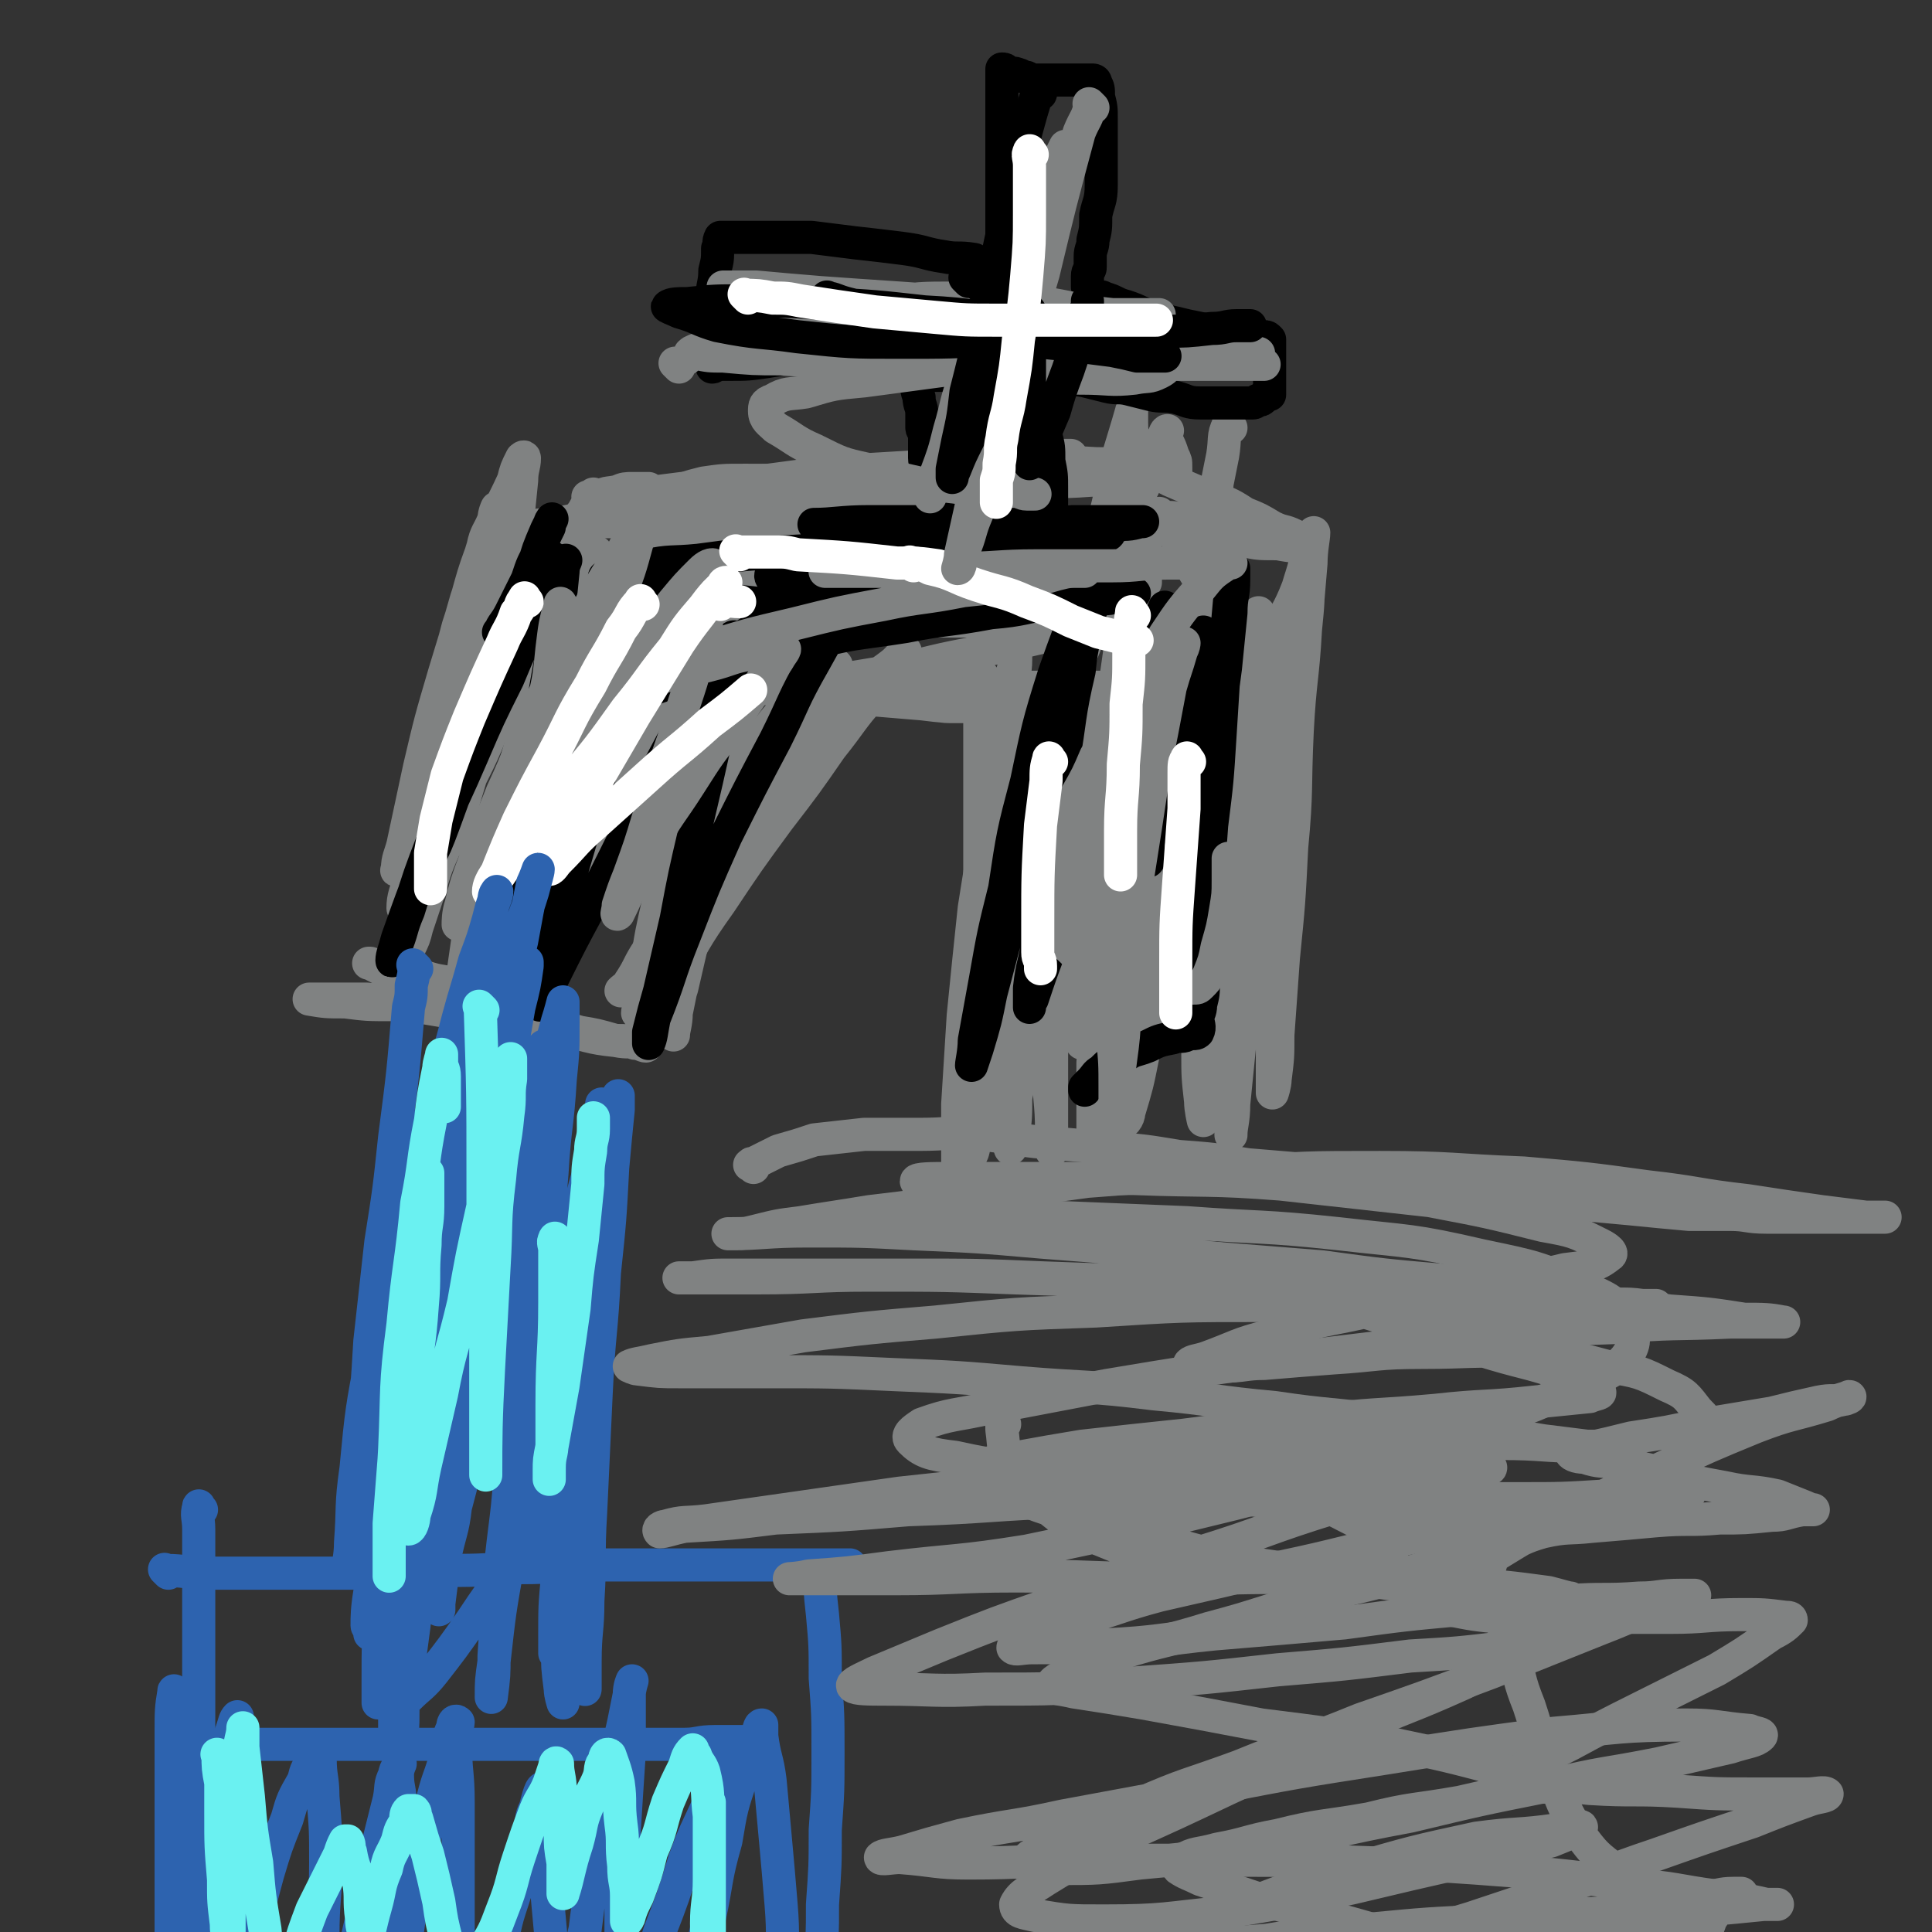 <svg viewBox='0 0 700 700' version='1.1' xmlns='http://www.w3.org/2000/svg' xmlns:xlink='http://www.w3.org/1999/xlink'><rect x="0" y="0" width="700" height="700" fill="#333333" stroke="none"/><g fill='none' stroke='#808282' stroke-width='12' stroke-linecap='round' stroke-linejoin='round'><path d='M403,173c-1,-1 -1,-1 -1,-1 -1,-1 0,0 0,0 -9,0 -10,0 -19,0 -14,0 -14,0 -27,2 -18,1 -18,2 -35,3 -18,2 -18,3 -36,5 -18,2 -18,2 -36,4 -13,1 -13,1 -27,3 -10,0 -10,0 -20,1 -6,0 -6,0 -11,1 -2,0 -6,2 -4,2 12,-2 15,-4 30,-6 18,-2 18,-2 36,-4 21,-1 21,-1 42,-2 20,-1 20,0 41,-2 16,-1 16,-2 33,-4 13,-1 13,0 26,-1 8,0 8,-1 16,-2 4,0 4,0 8,-1 1,0 2,0 2,0 -1,0 -3,0 -5,-1 -9,-1 -9,-2 -19,-2 -15,-1 -15,0 -30,0 -17,0 -17,0 -33,1 -17,1 -17,1 -33,2 -15,2 -15,2 -30,4 -12,1 -12,1 -24,2 -8,1 -8,1 -15,2 -6,0 -6,0 -11,0 -2,0 -2,1 -5,1 -1,0 -2,0 -3,0 0,0 1,0 2,0 3,0 3,0 6,-1 3,0 3,0 6,-1 2,0 2,-1 4,-1 1,0 1,0 2,0 1,0 2,0 2,0 0,0 -1,0 -1,0 -3,0 -3,0 -5,0 -2,0 -3,0 -5,1 -4,1 -5,0 -8,3 -6,5 -6,6 -10,12 -6,9 -5,10 -10,20 -5,10 -4,10 -8,21 -3,9 -3,9 -6,18 -2,6 -2,7 -5,13 -1,4 -1,4 -3,7 0,2 -1,3 -1,3 0,-1 1,-3 1,-5 1,-10 1,-10 3,-20 2,-15 3,-15 6,-30 2,-14 2,-14 4,-27 1,-9 1,-9 2,-19 0,-4 1,-5 1,-8 0,-1 -1,0 -1,0 -2,4 -2,4 -3,8 -5,11 -6,11 -10,22 -6,15 -5,16 -10,31 -4,15 -4,15 -8,31 -4,14 -3,14 -6,28 -3,9 -3,9 -5,19 -1,4 0,5 -2,9 0,1 -2,2 -1,1 0,-4 1,-5 2,-9 3,-14 3,-14 6,-28 4,-17 4,-17 9,-34 4,-13 4,-13 8,-27 3,-9 3,-9 6,-19 1,-5 2,-5 4,-10 0,-2 1,-4 1,-4 0,0 0,2 0,5 0,8 0,8 -1,16 -2,14 -2,14 -4,28 -3,14 -2,14 -5,28 -1,12 -2,12 -4,23 -1,7 -1,7 -2,15 0,3 -1,5 -1,6 0,0 1,-3 2,-5 3,-10 3,-10 6,-20 6,-15 6,-15 12,-30 6,-15 6,-15 13,-30 5,-11 4,-11 9,-22 3,-7 3,-7 7,-14 1,-2 2,-4 3,-5 0,0 -1,2 -2,3 -3,8 -3,8 -6,16 -6,14 -7,14 -13,28 -7,17 -6,17 -14,34 -6,16 -7,16 -14,31 -5,12 -5,12 -11,24 -3,7 -3,7 -6,13 -1,1 -3,2 -3,1 0,-4 1,-6 3,-12 3,-14 3,-14 7,-27 5,-16 6,-15 12,-30 5,-13 5,-13 10,-25 3,-8 3,-8 7,-16 2,-4 2,-4 5,-8 1,-3 2,-7 2,-5 -2,5 -3,9 -5,19 -4,13 -4,13 -8,26 -4,14 -5,14 -9,28 -4,13 -4,13 -8,26 -4,9 -4,9 -7,19 -2,6 -2,6 -4,12 -1,4 -1,4 -3,8 -1,3 -1,3 -2,5 0,0 -1,0 -1,1 0,1 0,1 0,2 0,0 0,0 0,1 0,0 0,0 0,0 0,1 0,1 0,1 0,0 0,0 0,0 1,0 1,0 3,1 3,1 3,1 6,2 5,1 5,0 9,1 3,0 3,1 6,2 3,0 3,0 5,0 1,0 2,0 3,0 0,0 0,1 0,2 0,0 0,0 0,0 -6,-3 -5,-3 -11,-5 -6,-2 -6,-1 -12,-3 -5,-1 -5,-2 -10,-3 -4,-1 -4,0 -7,-1 -2,0 -2,-1 -3,-1 0,0 -1,0 0,0 6,3 7,4 15,6 10,4 10,4 20,7 10,4 10,4 21,7 10,2 10,2 20,5 6,1 6,1 13,3 4,0 4,0 7,1 2,0 3,1 4,1 0,0 -1,-1 -2,-1 -4,-1 -4,0 -9,-1 -10,-1 -10,-2 -20,-4 -13,-2 -13,-2 -26,-4 -12,-2 -12,-2 -24,-4 -10,-1 -10,-2 -20,-3 -6,0 -7,0 -13,0 -4,0 -4,0 -7,0 -1,0 -1,0 -1,0 0,0 0,0 0,0 6,1 6,1 13,1 8,1 8,1 17,1 8,0 8,0 17,0 8,0 8,0 16,0 5,0 5,0 10,0 3,0 3,0 6,0 1,0 1,0 3,0 0,0 0,0 0,0 -1,1 -1,1 -2,1 -1,0 -2,1 -1,0 1,-5 2,-6 4,-11 6,-12 5,-13 11,-25 7,-14 8,-14 16,-29 6,-13 6,-13 13,-26 5,-9 5,-9 10,-18 4,-5 4,-5 7,-10 2,-2 3,-5 4,-5 0,0 -1,3 -1,5 -1,8 -1,8 -3,16 -2,13 -2,13 -4,26 -3,15 -3,15 -6,30 -3,13 -3,13 -6,25 -2,8 -2,8 -4,17 0,3 -1,6 -1,7 0,0 1,-2 1,-3 1,-7 1,-7 2,-13 2,-13 2,-13 5,-26 2,-13 3,-13 5,-26 3,-10 3,-10 5,-20 1,-5 1,-5 2,-11 0,-3 0,-3 1,-7 0,-1 1,-3 1,-3 0,1 -1,3 -1,5 -1,7 -1,7 -3,15 -2,10 -2,10 -4,20 -1,9 -1,9 -3,19 -1,6 -1,6 -2,12 0,3 -1,3 -1,7 0,1 0,4 0,3 4,-13 4,-16 8,-32 4,-14 4,-14 8,-28 4,-11 4,-11 7,-21 3,-7 3,-7 6,-14 1,-2 1,-4 2,-4 0,0 -1,2 -1,4 -1,9 -1,9 -3,18 -2,14 -3,14 -5,28 -4,16 -3,16 -6,32 -3,13 -3,13 -6,26 -2,9 -2,9 -4,19 0,4 -1,6 -1,8 0,0 0,-2 0,-4 1,-7 1,-7 3,-13 3,-13 3,-13 6,-26 4,-13 4,-13 7,-26 3,-10 4,-10 6,-19 2,-7 2,-7 4,-13 1,-3 1,-3 2,-6 0,0 0,0 1,-1 0,0 0,0 0,0 '/><path d='M287,249c-1,-1 -2,-2 -1,-1 3,1 4,2 9,3 6,1 7,1 13,2 7,1 7,0 15,1 6,0 6,0 12,1 5,0 5,1 9,1 3,0 3,0 6,0 1,0 2,0 3,0 0,0 -1,0 -1,0 -9,0 -10,0 -18,-1 -12,-1 -12,-1 -24,-2 -11,-1 -11,-1 -22,-3 -9,-1 -9,-1 -18,-2 -4,0 -4,-1 -8,-1 -2,0 -3,1 -3,1 1,0 3,0 5,0 10,0 10,0 20,0 15,0 15,1 29,1 16,0 16,0 32,0 12,0 12,0 25,0 9,0 9,0 19,0 6,0 6,0 12,0 4,0 4,0 7,0 3,0 3,0 5,0 0,0 0,0 1,0 '/><path d='M294,241c-1,-1 -1,-2 -1,-1 -7,11 -7,12 -12,25 -5,9 -5,9 -9,17 -10,22 -10,22 -19,44 -8,18 -7,18 -15,36 -3,7 -5,10 -6,13 0,1 1,-3 3,-5 4,-7 4,-7 8,-14 9,-15 8,-15 18,-29 10,-15 10,-15 21,-30 10,-13 10,-13 19,-26 8,-10 7,-10 15,-19 4,-6 5,-6 9,-11 2,-2 3,-5 3,-5 0,0 -2,2 -4,4 -5,4 -6,4 -12,9 -10,10 -10,10 -19,21 -12,14 -11,14 -22,28 -10,12 -11,12 -21,25 -7,10 -8,10 -15,21 -4,6 -3,6 -7,12 -1,2 -3,3 -3,3 1,-1 3,-2 4,-4 7,-9 7,-9 13,-18 9,-14 9,-14 18,-28 9,-13 10,-13 18,-27 7,-11 7,-11 14,-21 4,-7 5,-7 8,-14 2,-3 3,-5 3,-6 0,0 -1,2 -3,3 -5,5 -6,4 -12,9 -9,9 -8,10 -18,20 -9,11 -10,11 -20,22 -8,10 -7,11 -16,21 -5,5 -5,6 -10,10 -2,1 -4,2 -4,1 0,-2 1,-4 2,-8 2,-11 2,-11 5,-21 5,-14 6,-14 11,-27 5,-12 5,-12 10,-23 4,-9 4,-9 7,-18 2,-4 3,-5 4,-8 0,0 -1,1 -2,2 -3,4 -3,4 -6,9 -7,11 -7,11 -14,22 -8,14 -8,14 -16,29 -6,12 -6,12 -13,24 -4,8 -4,8 -8,15 -2,2 -4,5 -4,4 0,-1 1,-4 2,-8 3,-12 3,-12 6,-25 5,-16 6,-16 11,-32 5,-14 5,-14 10,-28 4,-10 4,-10 7,-20 3,-7 3,-7 5,-13 0,-2 1,-4 1,-4 0,0 -1,2 -3,4 -5,8 -5,8 -10,16 -8,15 -8,15 -16,30 -8,16 -7,17 -15,33 -6,15 -7,15 -13,30 -4,10 -4,10 -8,21 -2,4 -3,8 -3,9 0,0 1,-3 2,-6 2,-9 2,-9 5,-18 5,-17 5,-17 10,-33 6,-17 6,-17 12,-34 5,-13 5,-12 9,-25 3,-8 3,-9 6,-17 1,-3 1,-5 2,-7 0,0 0,1 -1,3 -2,5 -3,5 -5,11 -6,13 -6,13 -11,27 -7,17 -7,17 -12,35 -6,18 -6,18 -10,35 -4,13 -4,13 -7,26 -1,7 -1,7 -2,14 0,1 1,3 1,2 2,-4 2,-5 5,-11 5,-14 6,-14 11,-28 7,-18 6,-18 13,-36 5,-14 6,-14 11,-29 4,-10 3,-10 7,-20 1,-4 2,-6 3,-9 0,0 -1,2 -1,3 -1,5 -1,5 -3,11 -3,12 -3,12 -6,25 -3,14 -3,14 -6,29 -2,13 -2,13 -5,25 -1,8 -2,8 -4,16 -1,4 -1,6 -1,8 0,1 0,-2 1,-3 2,-4 2,-4 5,-8 5,-10 5,-10 11,-20 7,-12 7,-11 15,-22 6,-10 6,-9 13,-19 5,-7 5,-7 10,-14 3,-4 3,-4 6,-8 1,-1 3,-4 2,-3 -6,4 -9,7 -16,14 -8,8 -8,8 -15,17 -7,9 -6,10 -13,19 -5,8 -6,8 -10,16 -3,5 -3,5 -6,10 0,2 -2,3 -2,3 0,0 2,-2 3,-4 3,-6 3,-5 6,-12 5,-10 5,-10 9,-20 5,-13 6,-13 10,-26 5,-13 4,-13 8,-26 4,-11 4,-11 7,-22 2,-7 2,-7 4,-15 1,-4 1,-4 2,-8 1,-3 0,-4 2,-7 1,-1 1,-1 3,-2 3,-1 3,-1 7,-2 7,-1 7,-1 15,-1 11,0 11,0 22,1 13,1 13,2 26,4 13,2 13,2 25,4 11,1 11,1 22,3 7,1 7,1 14,2 5,1 5,1 9,2 2,0 2,0 4,0 0,0 0,0 0,0 -8,1 -8,2 -17,3 -12,1 -12,0 -25,0 -16,0 -16,0 -32,0 -14,0 -14,0 -29,0 -12,0 -12,0 -23,0 -7,0 -7,0 -14,0 -3,0 -4,0 -6,0 0,0 1,0 2,0 4,0 4,0 9,0 12,0 12,0 25,0 15,0 15,0 31,0 14,0 14,-1 29,-2 10,0 10,-1 20,-1 7,0 7,0 14,0 2,0 4,0 5,0 0,0 -2,0 -3,1 -5,3 -4,4 -10,6 -11,6 -12,6 -24,11 -15,6 -15,6 -31,11 -15,5 -15,5 -31,10 -12,5 -12,5 -25,9 -8,3 -9,2 -17,6 -4,1 -5,2 -7,4 0,1 2,1 3,1 7,1 7,1 14,1 16,0 16,1 31,-1 19,-2 19,-2 37,-5 17,-3 17,-4 33,-7 13,-3 13,-3 26,-6 8,-1 8,-1 15,-4 3,-1 5,-1 6,-2 0,0 -2,0 -4,0 -6,0 -6,-1 -13,-1 -15,0 -15,1 -29,1 -19,0 -19,0 -37,0 -18,0 -18,1 -37,1 -16,0 -16,0 -32,0 -11,0 -11,0 -22,0 -7,0 -7,0 -13,0 -2,0 -4,0 -4,0 1,0 3,-1 6,-1 11,-1 11,-1 22,-1 17,0 17,0 33,0 17,0 17,0 33,0 14,0 14,0 27,0 9,0 9,0 18,0 5,0 5,0 10,0 1,0 2,-1 2,-1 -2,-1 -3,0 -6,-1 -12,-2 -11,-3 -23,-6 -16,-3 -16,-3 -31,-6 -15,-2 -15,-3 -31,-5 -11,-1 -11,-1 -22,-2 -7,0 -7,-1 -14,-1 -2,0 -4,1 -4,1 0,0 3,0 5,-1 11,-2 11,-2 21,-4 17,-3 17,-3 33,-6 19,-4 19,-4 37,-8 15,-4 15,-4 30,-8 11,-3 11,-3 21,-6 6,-2 6,-3 11,-5 2,0 3,0 3,0 -1,0 -3,0 -6,0 -11,1 -11,1 -22,3 -16,3 -16,3 -31,7 -17,5 -17,5 -33,10 -16,5 -16,4 -31,9 -12,4 -12,4 -24,9 -8,2 -8,2 -15,6 -3,1 -5,1 -6,3 0,1 2,1 3,1 7,1 7,2 15,2 15,0 15,-2 30,-4 17,-2 17,-2 34,-5 17,-3 17,-3 33,-6 12,-3 12,-3 24,-5 9,-2 9,-3 18,-5 4,0 4,0 8,-1 1,0 2,0 2,0 -8,0 -10,0 -20,0 -9,0 -9,0 -19,0 -8,0 -8,0 -16,0 -5,0 -5,-1 -10,0 -2,0 -5,1 -4,2 6,3 9,3 19,6 10,3 10,3 21,5 11,2 11,1 21,3 9,1 9,1 17,2 5,0 5,0 9,1 3,0 3,0 7,1 1,0 1,0 3,0 0,0 0,0 0,0 0,1 0,2 0,2 0,-5 0,-6 0,-12 -1,-9 -1,-9 -2,-17 -1,-9 -1,-9 -2,-18 0,-5 -1,-5 -1,-11 0,-2 0,-5 0,-4 -2,7 -3,10 -6,20 -2,12 -2,12 -5,23 -2,12 -2,12 -5,24 -1,9 -1,9 -3,19 -1,5 0,6 -2,11 0,3 -2,4 -2,5 0,0 1,-2 2,-4 2,-6 1,-6 4,-13 4,-11 4,-11 8,-22 4,-11 4,-11 8,-22 2,-7 2,-7 6,-15 1,-5 2,-5 4,-9 1,-3 1,-4 2,-7 1,-1 1,-3 2,-3 0,0 -1,2 0,4 1,2 1,2 2,5 1,2 1,2 1,4 0,1 0,1 0,3 '/><path d='M356,245c-1,-1 -1,-2 -1,-1 -1,1 0,2 0,4 0,8 0,8 0,16 0,13 0,13 0,27 0,16 0,16 0,33 0,17 0,17 0,34 0,13 -1,13 -1,26 0,9 0,9 0,19 0,6 0,6 -1,11 0,2 -1,5 -1,4 0,-2 1,-4 1,-9 1,-15 0,-15 1,-30 1,-22 1,-22 3,-43 2,-20 2,-20 5,-39 1,-15 1,-15 3,-29 1,-10 1,-10 2,-19 0,-5 1,-5 1,-10 0,-2 0,-3 0,-3 0,2 0,4 -1,7 -1,13 -1,13 -3,26 -2,17 -2,17 -4,35 -2,16 -2,16 -4,33 -1,13 -1,13 -3,25 0,7 0,7 -1,13 0,2 0,2 0,4 0,0 0,1 0,1 '/><path d='M414,170c-1,-1 -2,-2 -1,-1 4,1 5,2 11,5 7,3 7,3 14,6 6,2 7,2 13,6 5,2 5,2 10,5 4,2 4,1 8,3 2,1 2,1 4,3 0,0 2,0 1,1 -4,0 -6,0 -11,-1 -8,0 -8,0 -15,-2 -7,-1 -6,-2 -13,-4 -4,-1 -4,-1 -8,-3 -3,-1 -3,0 -6,-1 0,0 -1,-1 -1,-1 0,0 0,1 1,2 2,3 2,3 4,5 4,7 4,6 7,13 5,8 5,8 8,17 3,7 3,7 6,14 2,5 2,5 4,9 1,3 1,3 2,6 0,0 1,1 1,0 2,-2 2,-2 3,-5 3,-8 3,-9 6,-17 3,-7 4,-7 7,-14 2,-5 2,-5 4,-10 0,-2 1,-4 1,-4 0,1 0,3 0,5 0,11 0,11 -1,21 -1,18 -2,18 -3,37 -1,21 0,21 -2,42 -1,20 -1,20 -3,40 -1,14 -1,14 -2,28 0,8 0,8 -1,16 0,2 -1,5 -1,5 0,-1 0,-4 0,-9 0,-16 0,-16 1,-32 1,-23 0,-23 2,-45 2,-24 2,-24 5,-47 2,-18 2,-18 4,-36 1,-11 1,-11 2,-23 0,-5 1,-9 1,-11 0,0 -1,3 -2,6 -2,10 -3,10 -5,19 -3,20 -3,20 -6,40 -2,23 -2,23 -4,46 -3,22 -3,22 -6,44 -2,16 -2,16 -4,32 -1,10 -1,10 -2,20 0,6 -1,8 -1,11 0,1 0,-2 0,-4 0,-7 0,-7 0,-13 0,-9 0,-9 0,-19 0,-7 0,-7 0,-14 '/><path d='M446,155c-1,-1 -1,-2 -1,-1 -2,4 -1,5 -2,11 -1,5 -1,5 -2,10 -2,19 -2,19 -5,37 -6,47 -5,47 -11,95 -3,22 -3,22 -6,43 -3,17 -3,17 -5,33 -2,10 -2,10 -5,20 0,2 -2,5 -3,3 -2,-5 -2,-9 -3,-17 -1,-23 -1,-23 -1,-46 0,-28 1,-28 3,-56 1,-24 2,-24 4,-47 1,-17 1,-17 3,-34 1,-8 1,-8 1,-17 0,-2 0,-5 0,-4 -1,4 -2,7 -3,14 -2,17 -2,17 -4,35 -3,21 -3,21 -5,43 -2,21 -2,21 -4,42 -1,16 0,16 -2,32 -1,9 -2,9 -3,19 0,4 0,7 0,8 0,0 -1,-3 -1,-6 -1,-11 -1,-11 -1,-23 0,-17 0,-17 0,-35 0,-19 0,-19 0,-38 0,-14 0,-14 0,-28 0,-8 0,-8 0,-16 0,-3 0,-6 0,-6 0,1 -1,4 -2,8 -2,14 -2,14 -4,28 -1,21 -1,21 -2,42 -1,22 -1,22 -1,44 0,18 0,18 0,35 0,11 0,11 0,22 0,6 0,10 0,12 0,0 0,-4 0,-7 0,-11 -1,-11 -1,-22 0,-21 0,-21 1,-41 1,-21 1,-21 3,-43 1,-16 1,-16 2,-32 1,-9 1,-9 2,-19 0,-3 0,-6 0,-7 0,0 0,2 -1,3 -2,9 -2,9 -4,17 -3,17 -3,17 -5,33 -2,20 -2,20 -4,40 -1,17 -1,17 -3,34 -1,13 -1,13 -3,25 0,7 0,7 -1,14 0,2 -1,5 -1,4 -1,-2 0,-5 0,-11 0,-15 0,-15 1,-31 0,-20 0,-20 1,-40 0,-17 0,-17 1,-34 0,-12 1,-12 1,-23 0,-7 0,-7 0,-14 0,-2 0,-5 0,-5 -1,1 -1,4 -2,8 -4,13 -5,12 -8,25 -4,19 -4,19 -7,38 -2,19 -2,19 -4,39 -1,16 -1,16 -2,32 0,9 0,10 0,20 0,3 0,7 1,7 1,0 1,-4 2,-7 5,-12 6,-12 10,-24 7,-21 6,-21 12,-42 6,-22 6,-22 13,-44 5,-18 6,-18 11,-35 3,-11 3,-11 6,-21 2,-4 3,-8 4,-8 0,0 -1,4 -1,8 -1,13 -1,13 -2,26 -1,20 -1,20 -3,40 -1,18 -1,18 -2,37 -1,14 -1,14 -2,28 0,9 0,9 0,18 0,3 0,6 0,7 0,0 1,-3 2,-5 3,-10 3,-10 5,-21 4,-16 4,-16 8,-32 5,-18 4,-18 8,-35 4,-15 4,-15 7,-29 3,-10 3,-10 6,-20 1,-6 1,-6 3,-12 0,-1 0,-3 0,-3 0,1 0,3 0,5 -1,11 -1,11 -2,23 -1,17 -1,17 -1,34 0,18 0,18 1,37 0,14 0,14 1,29 0,9 0,9 1,18 0,3 1,7 1,7 0,-1 0,-4 1,-8 2,-13 3,-13 5,-26 3,-20 2,-20 4,-40 3,-23 3,-23 5,-45 1,-17 1,-17 3,-34 1,-11 0,-11 1,-22 0,-5 1,-8 1,-9 0,0 -1,3 -1,6 -1,10 -1,10 -1,21 0,18 0,18 0,36 0,20 0,20 0,39 0,14 0,14 1,28 0,8 0,8 0,15 0,3 0,6 0,6 0,-1 -1,-4 -1,-8 0,-10 0,-10 0,-20 0,-10 0,-10 0,-20 0,-6 1,-6 1,-12 0,-3 0,-3 0,-6 0,-1 0,-1 0,-1 '/></g>
<g fill='none' stroke='#000000' stroke-width='12' stroke-linecap='round' stroke-linejoin='round'><path d='M182,230c-1,-1 -2,-1 -1,-1 1,-3 2,-3 4,-7 3,-6 3,-6 6,-12 2,-6 2,-6 5,-11 1,-4 1,-4 3,-8 0,-2 1,-3 1,-3 0,0 -1,2 -2,4 -3,7 -3,7 -5,14 -6,15 -6,15 -11,30 -6,17 -7,17 -13,35 -6,16 -6,16 -12,33 -5,13 -5,13 -9,26 -3,7 -2,7 -5,14 0,2 -1,5 -1,4 0,-2 1,-4 2,-8 5,-14 5,-14 10,-27 7,-18 7,-18 15,-35 6,-16 6,-16 13,-32 5,-12 4,-12 9,-24 3,-7 3,-7 7,-14 1,-3 2,-5 2,-6 0,0 -1,2 -2,5 -3,7 -3,8 -6,15 -6,13 -6,13 -11,26 -6,14 -6,14 -12,28 -4,11 -4,11 -8,22 -3,8 -3,8 -7,16 -1,2 -2,4 -2,5 0,0 1,-2 2,-3 3,-8 2,-8 5,-15 6,-14 6,-13 12,-27 6,-14 6,-14 13,-28 5,-12 5,-12 11,-23 4,-8 4,-8 7,-15 2,-2 3,-5 3,-5 0,0 -1,2 -1,4 -1,10 -1,10 -2,19 -3,16 -3,16 -6,33 -4,19 -4,19 -7,38 -3,16 -3,16 -6,32 -2,12 -2,12 -4,23 0,5 -1,8 -1,10 0,0 1,-2 2,-4 3,-8 2,-8 5,-16 6,-15 5,-15 11,-29 6,-16 7,-16 13,-32 5,-12 5,-12 10,-25 4,-9 4,-9 7,-18 2,-5 2,-5 5,-9 1,-3 3,-7 3,-5 -2,8 -4,13 -8,26 -5,16 -5,16 -9,32 -5,17 -5,17 -10,34 -4,14 -4,14 -7,28 -2,8 -2,8 -4,16 0,2 -1,5 0,4 1,-2 2,-4 4,-9 7,-14 7,-14 14,-27 8,-16 8,-16 16,-32 7,-15 7,-15 15,-30 6,-11 5,-11 11,-21 4,-6 4,-6 7,-11 1,-2 3,-4 3,-3 0,2 -1,4 -2,8 -2,13 -2,13 -4,26 -4,18 -4,18 -8,35 -4,17 -4,17 -7,33 -3,13 -3,13 -6,26 -2,7 -2,7 -4,15 0,2 0,5 0,4 1,-2 1,-4 2,-9 6,-15 5,-15 11,-30 7,-18 7,-18 15,-36 9,-18 9,-18 18,-35 7,-14 6,-14 14,-28 5,-9 5,-9 10,-18 3,-6 3,-6 6,-12 1,-2 1,-4 1,-5 0,0 -1,1 -2,2 -7,3 -7,3 -13,6 -10,6 -10,6 -19,12 -11,7 -11,7 -22,14 -10,5 -10,5 -20,10 -7,4 -8,3 -15,6 -3,2 -4,2 -6,3 0,0 1,-1 2,-1 5,-2 5,-2 10,-4 14,-5 14,-5 27,-9 19,-6 19,-6 37,-10 18,-5 18,-4 37,-7 15,-3 15,-2 31,-5 12,-1 12,-2 24,-4 8,-1 8,0 16,-1 5,0 5,-1 9,-2 2,0 3,0 3,0 0,0 -2,0 -3,-1 -7,-2 -7,-2 -14,-4 -11,-2 -11,-2 -21,-5 -12,-2 -13,-2 -25,-5 -12,-2 -12,-2 -23,-5 -9,-2 -8,-2 -17,-4 -5,-1 -5,-1 -9,-1 -2,0 -5,0 -4,0 7,0 10,-1 20,-1 14,0 14,0 27,0 13,0 13,0 27,0 11,0 11,0 21,0 8,0 8,0 15,0 4,0 4,0 8,0 0,0 1,0 1,0 -2,0 -3,1 -7,1 -10,2 -10,2 -21,3 -16,2 -16,2 -32,4 -18,1 -18,1 -36,2 -17,0 -17,0 -35,1 -15,1 -15,1 -30,3 -10,1 -10,0 -19,2 -6,1 -6,1 -11,2 -2,0 -2,1 -4,2 0,0 0,0 0,0 11,2 10,3 21,5 15,3 15,2 29,4 18,2 18,2 35,3 17,0 17,-1 33,-2 14,-1 15,-1 29,-3 10,-1 10,-1 20,-4 5,-1 6,0 10,-3 1,0 2,-1 1,-2 -4,-2 -5,-2 -10,-3 -10,-2 -11,-2 -22,-3 -14,-1 -14,0 -29,0 -13,0 -13,1 -27,2 -10,1 -10,0 -20,2 -4,1 -5,1 -9,3 -1,0 -1,1 0,2 3,1 4,2 9,2 11,1 11,1 23,0 14,-1 14,0 28,-3 13,-2 13,-2 25,-6 10,-2 10,-2 20,-5 6,-2 6,-3 12,-5 2,0 4,-1 5,0 0,1 -2,1 -3,3 -3,10 -3,10 -6,19 -6,15 -6,15 -11,29 -6,19 -6,20 -10,39 -5,19 -5,19 -8,39 -4,16 -4,16 -7,33 -2,11 -2,11 -4,22 0,4 -1,8 -1,9 0,0 1,-3 2,-6 3,-10 3,-10 5,-20 5,-19 5,-19 10,-38 5,-21 5,-22 10,-43 5,-16 5,-16 9,-33 3,-10 3,-10 6,-21 1,-4 2,-8 2,-9 0,0 0,3 -1,6 -2,11 -3,10 -4,21 -4,17 -3,17 -6,34 -2,18 -3,17 -5,35 -2,14 -2,15 -4,29 -1,8 -2,8 -3,17 0,3 0,6 0,7 0,0 0,-2 1,-3 3,-9 3,-9 6,-17 6,-15 5,-15 10,-31 6,-18 6,-18 12,-36 5,-15 5,-15 10,-30 3,-9 3,-9 6,-19 2,-4 2,-5 4,-9 0,0 1,1 1,2 0,4 -1,4 -1,9 0,10 0,10 -1,21 -1,13 -1,13 -2,25 -1,9 -1,9 -2,19 0,5 0,5 -1,10 0,3 0,5 0,6 0,0 0,-1 0,-3 0,-4 0,-4 1,-9 2,-10 2,-10 5,-19 2,-11 3,-10 6,-21 2,-8 1,-8 4,-16 1,-5 1,-5 3,-10 1,-2 1,-4 1,-5 0,0 0,1 0,3 0,5 0,5 0,10 -1,13 -1,13 -2,26 -1,15 0,15 -1,30 -1,13 -1,13 -2,27 0,9 0,9 -1,19 0,5 0,5 0,11 0,3 -1,5 -1,5 0,0 1,-2 1,-4 1,-9 1,-9 2,-17 2,-15 2,-15 4,-30 2,-18 1,-18 4,-36 1,-15 2,-15 4,-31 1,-10 1,-10 2,-20 0,-6 1,-6 1,-12 0,-2 0,-4 0,-4 0,1 -1,3 -1,6 -1,11 -1,11 -2,23 -1,16 -1,16 -2,32 -1,16 -1,16 -3,32 -1,14 -1,14 -2,27 0,9 0,9 -1,19 0,5 0,5 0,11 0,4 0,4 -1,8 0,3 -1,3 -1,5 0,2 1,3 0,5 -1,1 -2,0 -4,1 -2,1 -3,0 -5,1 -5,1 -5,1 -9,3 -5,2 -5,1 -9,4 -5,2 -5,2 -8,5 -2,1 -2,2 -4,4 -1,1 -1,1 -2,2 0,0 0,0 0,1 '/></g>
<g fill='none' stroke='#808282' stroke-width='12' stroke-linecap='round' stroke-linejoin='round'><path d='M204,220c-1,-1 -1,-2 -1,-1 -2,7 -2,8 -3,16 -1,10 -1,10 -3,19 -2,11 -2,11 -4,22 -1,9 -2,9 -3,18 -1,5 -1,5 -1,10 0,1 0,2 0,2 5,-12 6,-14 11,-28 6,-15 6,-15 12,-30 6,-15 6,-15 12,-31 4,-10 4,-10 7,-21 2,-5 3,-7 4,-10 0,-1 -2,1 -3,3 -3,4 -3,4 -6,10 -8,12 -8,12 -15,26 -8,15 -8,15 -16,31 -7,16 -6,16 -13,31 -5,13 -6,13 -10,25 -3,8 -3,8 -5,16 -1,3 -1,6 -1,7 0,0 1,-3 3,-4 4,-7 5,-6 9,-13 8,-12 7,-12 15,-25 8,-14 8,-14 18,-29 8,-13 8,-13 18,-26 7,-10 7,-10 15,-20 5,-6 5,-6 10,-11 2,-2 4,-3 5,-2 1,2 0,4 -1,9 -2,12 -2,12 -5,24 -4,15 -5,15 -9,30 -5,14 -5,14 -9,28 -3,10 -3,10 -7,21 -2,5 -2,5 -4,11 0,2 -1,4 0,3 5,-10 5,-13 12,-25 6,-11 7,-11 14,-22 7,-11 7,-11 15,-21 5,-8 5,-8 10,-15 4,-5 4,-5 7,-9 1,-2 3,-4 2,-4 -4,-1 -6,1 -12,2 -7,1 -7,2 -15,4 -8,2 -8,2 -16,4 -6,2 -6,1 -12,3 -4,1 -4,1 -8,2 -2,0 -5,1 -4,0 4,-2 6,-4 13,-6 12,-5 12,-5 25,-9 16,-5 16,-5 33,-9 16,-4 16,-4 32,-7 14,-3 14,-2 29,-5 10,-1 10,-1 20,-3 7,-1 7,-1 14,-3 4,-1 4,-1 8,-1 0,0 2,0 2,0 -8,0 -10,0 -19,0 -11,0 -11,0 -22,0 -11,0 -11,0 -22,0 -8,0 -8,0 -17,0 -5,0 -5,0 -10,0 -2,0 -5,0 -4,0 6,0 9,0 18,0 14,0 14,0 28,-1 16,0 16,-1 31,-1 13,0 13,0 27,0 10,0 10,-1 20,-1 6,0 6,0 12,0 4,0 4,0 8,0 1,0 2,0 3,0 0,0 -1,0 -1,0 -6,4 -6,4 -10,9 -7,8 -7,8 -13,17 -7,12 -7,12 -12,25 -6,14 -5,14 -10,29 -4,12 -4,12 -8,25 -2,9 -2,9 -4,19 -1,5 -1,5 -2,10 0,2 0,3 0,3 1,-1 1,-3 3,-6 4,-11 3,-11 7,-21 6,-14 6,-14 11,-28 6,-13 6,-13 11,-26 4,-9 4,-10 8,-19 1,-4 2,-6 3,-8 0,0 0,1 -1,3 -2,7 -2,6 -4,13 -3,16 -3,16 -6,31 -3,20 -3,20 -6,39 -2,18 -2,18 -4,36 -1,15 0,15 -2,29 -1,8 -1,8 -2,15 0,1 0,1 0,1 0,-2 0,-3 0,-5 0,-10 0,-10 -1,-20 0,-15 -1,-15 -1,-30 0,-15 0,-15 0,-30 0,-12 0,-12 0,-23 0,-8 0,-8 0,-16 0,-4 1,-5 0,-8 0,0 -1,0 -2,1 -2,2 -1,3 -3,5 -3,7 -3,7 -7,14 -3,8 -3,8 -6,16 -2,7 -2,7 -4,14 -1,5 -2,5 -2,10 0,4 -1,4 1,7 1,3 2,3 5,6 3,2 3,2 6,5 4,2 4,2 8,4 2,1 2,1 5,3 1,1 1,1 3,2 1,1 1,0 3,1 1,1 1,1 3,1 2,0 2,0 5,0 3,0 3,1 7,1 2,0 2,0 4,0 1,0 1,0 3,0 0,0 0,0 0,0 0,0 0,0 1,0 0,0 0,0 0,0 2,0 2,0 3,-1 2,-2 2,-2 3,-4 2,-5 2,-5 3,-10 2,-7 2,-7 3,-13 1,-6 1,-6 1,-11 0,-4 0,-4 0,-8 '/></g>
<g fill='none' stroke='#FFFFFF' stroke-width='12' stroke-linecap='round' stroke-linejoin='round'><path d='M191,218c-1,-1 -1,-2 -1,-1 -2,2 -1,3 -3,5 -2,6 -3,6 -5,11 -6,13 -6,13 -12,27 -4,10 -4,10 -8,21 -2,8 -2,8 -4,16 -1,6 -1,6 -2,12 0,5 0,5 0,9 0,2 0,2 0,4 '/><path d='M233,219c-1,-1 -1,-2 -1,-1 -4,4 -3,5 -7,10 -5,10 -6,10 -11,20 -8,13 -7,13 -14,26 -6,11 -6,11 -12,23 -4,9 -4,9 -8,19 -2,3 -3,5 -3,7 0,0 1,-1 2,-3 4,-6 4,-6 9,-12 9,-12 9,-12 18,-24 11,-13 11,-13 21,-27 9,-11 8,-11 17,-22 5,-8 5,-8 11,-15 3,-4 3,-4 7,-8 0,-1 1,-1 1,-1 -1,1 -2,2 -4,4 -6,9 -7,9 -13,18 -8,13 -8,13 -16,26 -7,12 -7,12 -14,24 -5,9 -5,9 -10,19 -3,5 -3,5 -6,10 0,2 -1,3 -1,3 1,0 2,-2 3,-3 7,-7 6,-7 13,-13 10,-9 10,-9 20,-18 11,-10 11,-9 22,-19 8,-6 8,-6 15,-12 '/><path d='M331,205c-1,-1 -2,-2 -1,-1 2,0 3,0 7,2 9,2 8,3 17,6 9,3 9,2 18,6 8,3 8,3 16,7 5,2 5,2 10,4 4,1 4,1 8,2 2,0 2,0 5,1 0,0 0,0 1,0 '/><path d='M411,223c-1,-1 -1,-2 -1,-1 -1,6 -1,7 -1,15 0,9 0,9 -1,18 0,11 0,11 -1,22 0,12 -1,12 -1,24 0,8 0,8 0,16 '/><path d='M381,276c-1,-1 -1,-2 -1,-1 -1,3 -1,4 -1,8 -1,8 -1,8 -2,16 -1,18 -1,18 -1,36 0,5 0,5 0,10 0,3 1,2 1,5 0,0 0,1 0,1 '/><path d='M431,276c-1,-1 -1,-2 -1,-1 -1,1 -1,2 -1,5 0,6 0,6 0,13 -1,14 -1,14 -2,28 -1,14 -1,14 -1,28 0,9 0,9 0,18 '/><path d='M268,201c-1,-1 -1,-1 -1,-1 -1,-1 0,0 0,0 7,0 7,0 14,0 4,0 4,0 8,1 18,1 18,1 36,3 8,0 8,0 15,1 '/><path d='M261,219c-1,-1 -2,-1 -1,-1 3,-1 4,0 8,0 '/></g>
<g fill='none' stroke='#000000' stroke-width='12' stroke-linecap='round' stroke-linejoin='round'><path d='M354,95c-1,-1 -1,-1 -1,-1 -6,-1 -6,0 -11,-1 -7,-1 -7,-2 -15,-3 -8,-1 -8,-1 -17,-2 -8,-1 -8,-1 -16,-2 -6,0 -6,0 -12,0 -5,0 -5,0 -9,0 -3,0 -3,0 -6,0 -1,0 -1,0 -3,0 -1,0 -1,0 -2,0 0,0 -1,0 -1,0 -1,2 0,2 -1,4 0,4 0,4 -1,8 0,5 -1,5 -1,10 0,5 0,5 0,9 0,3 0,3 0,7 0,2 0,2 0,4 0,1 0,1 0,2 0,1 0,1 0,2 0,0 0,0 0,1 0,0 0,0 0,0 1,0 1,-1 3,-1 1,0 1,0 3,0 7,0 7,0 14,-1 6,-1 6,-1 12,-2 6,-1 5,-2 11,-4 4,-1 4,0 8,-1 4,-1 3,-1 7,-2 2,0 2,0 4,0 1,0 1,-1 2,-1 1,0 1,0 2,0 0,0 0,0 1,0 0,0 0,0 0,0 1,0 1,0 1,0 1,0 1,0 1,0 1,0 1,0 1,0 1,0 1,0 1,0 '/><path d='M364,94c-1,-1 -1,-1 -1,-1 -1,-3 0,-3 0,-6 0,-6 0,-6 0,-11 0,-7 0,-7 0,-15 0,-6 0,-6 0,-13 0,-5 0,-5 0,-9 0,-3 0,-3 0,-6 0,-3 0,-3 0,-5 0,-1 0,-1 0,-2 0,-1 0,-1 0,-1 0,0 0,0 0,0 1,0 1,0 2,1 2,1 2,0 4,1 1,0 1,1 3,1 2,1 2,1 4,1 3,0 3,0 5,0 2,0 2,0 4,0 2,0 2,0 4,0 1,0 1,0 3,0 1,0 1,0 2,0 1,0 1,0 2,0 0,0 1,0 1,1 1,2 1,2 1,5 1,4 1,4 1,8 0,6 0,6 0,12 0,6 0,6 0,12 0,6 -1,6 -2,11 0,5 0,5 -1,9 0,3 -1,3 -1,6 0,2 0,2 0,4 0,1 -1,1 -1,3 0,1 0,1 0,2 0,0 0,0 0,1 0,0 0,0 0,1 0,0 0,0 0,0 1,2 1,2 3,3 1,1 2,0 3,1 4,1 4,2 8,3 6,2 6,3 13,5 5,1 5,1 9,2 5,1 5,1 9,2 3,0 3,0 6,1 3,0 3,1 5,1 1,0 1,0 3,0 1,0 1,0 2,0 1,0 1,0 2,0 0,0 0,0 0,0 1,0 1,0 1,0 1,0 1,0 2,1 0,1 0,1 0,3 0,1 0,1 0,3 0,2 0,2 0,4 0,2 0,2 0,4 0,1 0,1 0,2 0,1 0,1 0,2 0,0 0,0 0,0 0,1 0,1 0,2 0,0 -1,0 -1,0 -1,0 -1,1 -1,1 -1,1 -1,1 -2,1 -1,0 -1,1 -2,1 -2,0 -2,0 -5,0 -3,0 -3,0 -6,0 -4,0 -4,0 -8,0 -5,0 -5,-1 -9,-2 -5,-1 -5,0 -9,-1 -4,-1 -4,-1 -8,-2 -4,-1 -4,0 -8,-1 -4,-1 -4,-1 -8,-2 -5,-1 -5,0 -10,-1 -5,0 -5,-1 -10,-1 -5,0 -5,0 -9,0 -4,0 -4,0 -8,0 -3,0 -3,0 -7,0 -2,0 -2,-1 -4,-1 -1,0 -1,1 -3,1 -1,0 -1,0 -2,0 -1,0 -1,0 -1,0 -1,0 -1,0 -1,0 0,0 0,0 1,0 '/><path d='M332,134c-1,-1 -1,-1 -1,-1 -1,-1 0,0 0,0 1,2 0,2 1,5 0,3 0,3 1,6 0,3 1,3 1,6 0,2 0,2 0,5 0,1 1,1 1,3 0,1 0,1 0,3 0,1 0,1 0,2 0,0 0,0 0,1 0,1 0,1 0,2 0,0 0,0 0,0 0,2 1,2 1,4 0,1 0,1 0,2 1,2 1,2 2,5 0,1 0,1 0,2 0,0 0,0 0,1 0,0 0,0 0,1 0,0 0,0 0,0 0,1 0,1 0,1 1,1 1,1 2,2 3,1 3,1 6,2 3,1 3,1 6,1 4,1 4,1 8,1 5,0 5,0 9,0 2,0 2,0 5,0 2,0 2,0 4,0 1,0 1,0 2,0 0,0 0,0 1,0 0,0 0,0 0,0 1,-1 0,-1 0,-3 0,-4 0,-4 0,-8 0,-5 0,-5 -1,-10 0,-5 0,-5 -1,-9 0,-3 -1,-3 -1,-5 0,-1 0,-1 0,-3 0,-1 0,-2 0,-2 0,0 0,1 0,2 '/></g>
<g fill='none' stroke='#808282' stroke-width='12' stroke-linecap='round' stroke-linejoin='round'><path d='M246,133c-1,-1 -1,-1 -1,-1 -1,-1 0,0 0,0 5,-2 4,-3 9,-6 8,-3 8,-3 16,-6 11,-3 11,-2 23,-5 13,-2 13,-3 27,-5 13,-2 13,-2 27,-2 12,0 12,0 23,1 10,1 10,1 20,3 7,1 7,1 14,4 6,2 6,2 11,6 4,2 4,2 7,6 1,1 1,2 1,4 0,1 -1,2 -3,3 -4,2 -4,1 -9,2 -9,1 -9,0 -19,0 -11,0 -11,0 -22,-2 -12,-1 -12,-2 -24,-4 -12,-2 -12,-2 -23,-5 -9,-1 -9,-1 -18,-3 -6,-1 -6,-1 -11,-2 -3,0 -3,0 -6,-1 -1,0 -2,0 -1,0 5,0 7,0 14,1 12,1 12,1 24,3 15,2 15,2 31,4 16,1 16,1 32,2 13,1 13,1 27,2 11,0 11,0 22,0 6,0 6,0 13,0 3,0 3,0 7,0 0,0 1,0 1,0 -2,0 -3,0 -6,0 -12,0 -12,0 -23,0 -18,0 -18,0 -35,0 -21,0 -21,0 -42,0 -19,0 -19,1 -38,0 -16,0 -16,-1 -31,-2 -10,0 -10,0 -21,-1 -5,0 -5,0 -10,-1 -1,0 -2,0 -2,0 1,-1 2,-1 4,-2 8,-2 8,-2 17,-3 13,-1 13,-1 27,-1 18,0 18,-1 36,0 19,1 18,2 37,3 18,1 18,1 35,2 12,0 12,1 24,1 7,0 7,0 15,0 4,0 4,0 9,0 1,0 2,0 2,0 -8,-2 -10,-2 -20,-4 -12,-2 -12,-2 -25,-4 -16,-1 -16,-1 -33,-2 -17,-1 -17,-1 -34,-3 -15,-1 -15,-1 -30,-3 -12,-1 -12,-1 -24,-3 -8,-1 -8,-1 -16,-2 -5,-1 -5,-1 -9,-2 -2,0 -3,-1 -3,-1 0,0 1,0 3,0 4,0 4,0 9,0 11,1 11,1 23,2 14,1 14,1 29,2 16,1 16,2 32,3 13,1 13,0 27,1 9,1 9,1 18,2 6,0 6,0 11,0 3,0 4,0 6,0 0,0 -1,0 -2,0 -3,0 -3,0 -7,0 -12,0 -12,0 -23,0 -16,-1 -16,-1 -32,-2 -16,0 -16,0 -33,0 -14,0 -14,-1 -28,-1 -11,0 -11,0 -21,0 -5,0 -5,0 -11,0 -1,0 -1,0 -3,0 0,0 -1,0 -1,0 0,0 1,0 1,0 '/><path d='M396,39c-1,-1 -1,-1 -1,-1 -1,-1 0,0 0,0 -1,5 -2,5 -4,10 -7,26 -7,26 -13,51 -5,17 -5,17 -9,35 -4,15 -4,15 -8,30 -4,11 -4,11 -7,22 -3,7 -2,7 -5,14 -1,3 -1,6 -2,6 0,0 1,-3 1,-5 2,-9 2,-9 4,-18 3,-16 2,-16 6,-31 5,-18 5,-18 10,-35 4,-15 5,-14 8,-29 3,-9 2,-9 5,-19 1,-5 1,-5 3,-11 1,-3 2,-4 2,-5 0,0 -1,2 -2,4 -3,5 -3,4 -5,10 -6,10 -6,10 -10,21 -5,13 -5,13 -10,25 -5,12 -5,11 -9,23 -4,10 -3,10 -6,20 -2,8 -2,8 -5,16 -1,4 -1,4 -2,8 '/><path d='M272,128c-1,-1 -2,-1 -1,-1 10,-2 11,-1 23,-2 11,-1 11,-1 21,-1 14,-1 14,0 29,0 23,0 23,1 45,1 13,0 13,0 25,0 8,0 8,0 17,0 4,0 4,0 9,0 1,0 2,0 2,0 -13,1 -15,1 -30,2 -17,1 -16,2 -33,4 -18,2 -18,2 -36,3 -15,2 -15,2 -30,4 -11,1 -11,1 -21,4 -6,1 -7,0 -12,3 -3,1 -3,2 -3,4 0,3 2,4 4,6 7,4 7,5 14,8 10,5 10,5 19,7 10,3 10,3 19,5 9,1 9,1 17,2 5,0 5,0 10,1 4,0 4,0 7,0 3,0 3,1 5,1 1,0 1,0 2,0 0,0 0,0 1,0 '/></g>
<g fill='none' stroke='#000000' stroke-width='12' stroke-linecap='round' stroke-linejoin='round'><path d='M301,109c-1,-1 -2,-2 -1,-1 2,0 3,1 7,2 8,2 8,2 16,4 10,2 10,2 20,4 12,2 12,2 24,4 10,2 10,2 21,3 7,1 7,1 15,2 5,1 5,1 9,2 3,0 4,0 7,0 1,0 4,0 3,0 -8,-2 -11,-3 -21,-6 -15,-3 -15,-3 -29,-5 -18,-3 -18,-4 -37,-5 -18,-2 -18,-2 -36,-3 -15,-1 -15,-1 -30,-1 -10,0 -10,0 -20,1 -3,0 -6,0 -7,1 -1,0 2,1 4,2 7,2 7,3 14,5 15,3 15,2 29,4 19,2 19,2 37,2 18,0 18,0 37,-1 17,0 17,0 34,-1 13,-1 13,-1 25,-2 8,0 8,0 17,-1 5,0 5,-1 9,-1 2,0 2,0 3,0 1,0 1,0 2,0 '/><path d='M377,34c-1,-1 -1,-2 -1,-1 -4,13 -4,14 -8,29 -3,14 -3,14 -6,28 -4,14 -3,14 -7,29 -2,12 -2,11 -5,23 -1,9 -1,9 -3,18 -1,5 -1,5 -2,10 0,2 0,3 0,3 0,0 0,-1 1,-3 2,-5 2,-5 5,-11 3,-9 3,-9 6,-18 3,-9 3,-9 6,-18 3,-7 2,-7 5,-14 1,-4 1,-4 3,-8 0,-2 1,-3 1,-4 0,0 0,1 0,1 0,0 0,0 0,0 '/><path d='M374,114c-1,-1 -1,-2 -1,-1 -1,1 0,2 0,4 0,8 0,8 0,16 0,7 0,7 0,13 0,6 0,6 0,11 0,4 0,4 0,7 0,2 0,3 0,4 0,0 0,-1 0,-1 1,-2 2,-2 3,-4 3,-7 3,-7 6,-14 2,-7 2,-7 5,-15 2,-6 2,-6 4,-12 1,-4 1,-4 2,-8 0,-2 1,-2 1,-4 0,0 0,0 0,-1 '/><path d='M351,102c-1,-1 -2,-2 -1,-1 2,1 3,1 6,3 '/></g>
<g fill='none' stroke='#FFFFFF' stroke-width='12' stroke-linecap='round' stroke-linejoin='round'><path d='M374,56c-1,-1 -1,-2 -1,-1 -1,1 0,2 0,5 0,9 0,9 0,17 0,11 0,11 -1,23 -1,11 -1,11 -3,23 -1,10 -1,10 -3,21 -1,7 -2,7 -3,15 -1,4 0,4 -1,9 0,3 0,3 -1,6 0,3 0,3 0,6 0,1 0,1 0,2 0,0 0,0 0,0 0,0 0,0 0,0 '/><path d='M271,108c-1,-1 -2,-2 -1,-1 4,0 5,0 10,1 5,0 5,0 10,1 13,2 13,2 27,4 11,1 11,1 22,2 11,1 11,1 22,1 11,0 11,0 22,0 12,0 12,0 23,0 7,0 7,0 13,0 '/></g>
<g fill='none' stroke='#2D63AF' stroke-width='12' stroke-linecap='round' stroke-linejoin='round'><path d='M151,351c-1,-1 -1,-1 -1,-1 -1,-1 0,0 0,0 0,3 0,3 -1,7 0,4 0,4 -1,8 -2,24 -2,24 -5,47 -2,19 -2,19 -5,38 -2,18 -2,18 -4,36 -1,17 -1,17 -3,33 -1,13 -1,13 -2,26 -1,8 -1,8 -2,16 0,3 -1,7 -1,7 0,-1 1,-4 1,-9 1,-13 0,-13 2,-27 2,-21 2,-21 6,-42 5,-24 5,-24 11,-48 5,-21 5,-21 11,-41 4,-16 5,-16 9,-32 3,-11 3,-10 6,-21 3,-8 3,-8 5,-15 1,-4 1,-4 2,-7 0,-2 1,-3 1,-3 0,2 -1,3 -2,7 -3,13 -3,13 -6,27 -5,21 -5,21 -9,43 -5,26 -5,26 -9,52 -5,25 -5,25 -9,51 -4,21 -4,21 -6,43 -2,16 -2,16 -4,33 0,6 -1,10 -1,13 0,1 0,-3 0,-6 1,-10 0,-10 2,-21 2,-21 2,-21 6,-41 5,-26 5,-26 11,-52 6,-25 6,-25 13,-51 6,-23 6,-22 12,-45 4,-16 4,-16 8,-32 3,-11 4,-11 7,-21 1,-4 2,-7 2,-8 0,0 -1,3 -2,5 -2,10 -2,10 -4,21 -5,20 -5,20 -9,41 -5,27 -5,27 -9,54 -5,29 -5,29 -9,57 -4,27 -3,27 -6,53 -3,22 -4,22 -6,43 -2,15 -2,15 -4,30 0,8 0,9 -2,15 0,1 -1,0 -1,0 0,-8 0,-8 0,-16 1,-19 0,-19 2,-39 2,-26 3,-26 7,-51 5,-28 5,-28 11,-56 5,-25 6,-25 11,-50 4,-18 4,-18 8,-36 3,-12 3,-12 6,-24 1,-7 1,-8 3,-13 0,-1 0,0 0,1 -1,7 -1,7 -3,15 -3,17 -3,17 -5,35 -4,23 -4,23 -7,46 -3,23 -3,23 -6,47 -2,21 -2,21 -5,42 -2,15 -2,15 -4,30 -1,8 -1,8 -2,16 0,1 0,3 0,2 0,-4 0,-6 0,-11 1,-16 1,-16 3,-31 2,-20 3,-20 6,-40 4,-21 4,-21 8,-42 4,-17 4,-17 8,-34 3,-12 4,-12 6,-24 2,-8 2,-8 4,-15 1,-4 2,-5 3,-7 0,0 -1,1 -1,2 0,8 1,8 0,16 -1,18 -2,18 -4,37 -2,24 -2,24 -4,48 -1,24 -1,24 -3,48 -1,20 -2,20 -4,41 -1,14 -1,14 -2,29 0,7 0,7 -1,15 0,0 0,0 0,0 0,-6 0,-6 1,-13 2,-18 2,-18 5,-35 3,-23 3,-23 7,-45 4,-22 4,-22 9,-43 4,-16 5,-16 8,-32 3,-11 2,-11 5,-21 1,-7 2,-7 4,-14 1,-3 1,-6 1,-7 0,0 0,2 0,4 0,8 0,8 -1,15 -1,16 -1,16 -2,33 -1,20 -2,20 -4,40 -2,20 -2,20 -4,40 -1,16 0,16 -2,32 -1,11 -1,11 -3,21 0,5 -1,8 -1,9 0,0 0,-3 0,-6 0,-11 0,-11 1,-22 1,-19 0,-19 2,-39 2,-22 3,-21 5,-43 3,-18 3,-18 6,-36 2,-13 2,-13 4,-25 1,-8 1,-8 3,-16 1,-5 0,-5 1,-10 0,-3 1,-5 1,-5 0,0 0,3 0,5 -1,10 -1,10 -2,21 -1,19 -1,19 -3,38 -1,22 -2,22 -3,44 -1,21 -1,21 -2,43 -1,16 0,16 -1,32 0,11 -1,11 -1,22 0,5 0,8 0,10 0,1 -1,-3 -1,-5 -1,-9 -1,-9 -1,-19 0,-19 0,-19 0,-39 0,-23 1,-23 2,-45 1,-20 1,-20 2,-40 1,-13 1,-13 2,-27 1,-9 0,-9 1,-19 0,-5 1,-5 1,-11 0,-3 0,-6 0,-7 0,0 0,2 0,4 0,6 0,6 -1,13 -1,17 -1,17 -3,33 -1,19 -2,19 -4,38 -1,17 -1,17 -3,34 -1,14 -1,14 -3,27 -1,8 -1,9 -2,17 0,2 -1,6 -1,5 -1,-2 -1,-6 -2,-11 -1,-18 -2,-18 -2,-37 0,-25 0,-25 1,-51 0,-24 0,-24 2,-47 1,-17 2,-17 3,-34 1,-10 1,-10 1,-21 0,-3 0,-7 0,-7 0,0 -1,4 -2,7 -3,11 -3,11 -6,23 -4,19 -4,19 -8,38 -5,21 -5,21 -9,43 -4,21 -4,21 -8,41 -2,16 -2,16 -6,31 -1,9 -2,9 -4,19 -1,3 -1,7 -2,7 0,-1 0,-5 0,-9 0,-13 -1,-13 -1,-26 0,-17 0,-17 1,-34 1,-16 1,-16 2,-33 0,-11 0,-11 1,-23 0,-8 0,-8 0,-15 0,-2 0,-5 0,-5 0,0 0,3 -1,6 -2,12 -3,12 -6,24 -3,18 -2,18 -4,36 -3,20 -3,20 -6,40 -2,18 -2,18 -4,36 -1,14 -1,14 -2,27 -1,8 -1,8 -2,16 0,2 0,5 0,5 0,-1 0,-4 0,-8 0,-13 0,-13 1,-27 2,-22 2,-22 5,-44 3,-25 3,-25 7,-49 4,-21 4,-21 8,-41 3,-14 3,-14 6,-28 1,-6 2,-8 3,-12 0,-1 -1,1 -1,2 -2,8 -2,8 -3,15 -4,17 -4,17 -7,33 -4,21 -4,21 -7,42 -3,18 -3,18 -7,37 -2,15 -2,15 -5,30 -1,9 -1,9 -3,18 0,2 -1,5 -1,4 0,-3 0,-6 1,-12 2,-15 1,-15 4,-30 2,-15 2,-15 6,-31 2,-12 2,-12 5,-25 2,-7 2,-7 5,-15 1,-4 1,-5 2,-9 0,0 0,1 0,1 0,4 0,4 0,7 0,12 0,12 -1,24 -1,17 0,17 -2,34 -1,17 -2,17 -4,33 -1,14 -1,14 -3,27 0,8 -1,8 -1,17 0,4 -1,6 0,8 0,1 1,-1 3,-3 4,-4 5,-4 9,-9 7,-9 7,-9 14,-19 6,-9 6,-9 13,-18 5,-6 4,-7 9,-13 3,-4 3,-4 6,-7 1,-1 2,-3 3,-2 1,1 1,2 1,4 1,7 2,7 2,14 1,9 0,9 0,19 0,8 0,8 0,16 0,6 0,6 -1,12 0,3 0,5 0,5 0,0 -1,-3 -1,-5 -1,-8 -1,-8 -1,-15 0,-11 0,-11 1,-22 0,-8 0,-8 1,-17 1,-6 1,-6 2,-12 0,-3 0,-3 1,-6 '/><path d='M61,570c-1,-1 -2,-2 -1,-1 7,0 8,1 16,1 11,0 11,0 23,0 14,0 14,0 28,0 16,0 16,0 31,-1 15,0 15,0 30,-1 15,0 15,-1 29,-1 13,0 13,0 26,0 11,0 11,0 22,0 8,0 8,0 17,0 5,0 5,0 10,0 4,0 4,0 7,0 3,0 3,0 5,0 1,0 1,0 2,0 1,0 1,0 2,0 0,0 0,1 1,2 '/><path d='M73,547c-1,-1 -1,-2 -1,-1 -1,3 0,4 0,8 0,6 0,6 0,11 0,18 0,18 0,36 0,16 0,16 0,32 0,16 0,16 0,32 0,15 0,15 0,30 0,13 0,13 1,26 0,9 0,9 1,18 1,6 1,6 2,12 0,3 1,3 2,6 0,0 0,1 0,1 0,0 0,-1 0,-1 '/><path d='M298,569c-1,-1 -2,-2 -1,-1 0,7 0,8 1,17 1,11 1,11 1,23 1,13 1,13 1,27 0,14 0,14 -1,28 0,13 0,13 -1,27 0,11 0,11 -1,23 -1,12 -1,12 -2,23 -1,12 0,12 -1,24 0,6 0,6 0,12 '/><path d='M71,635c-1,-1 -2,-1 -1,-1 0,-1 0,0 1,0 0,0 1,0 1,0 10,-1 10,-1 20,-2 11,0 11,0 23,0 15,0 15,0 30,0 16,0 16,0 32,0 15,0 15,0 31,0 11,0 11,0 22,0 9,0 9,0 18,0 5,0 5,-1 11,-1 4,0 4,0 7,0 2,0 2,0 4,0 1,0 2,0 3,0 '/><path d='M64,614c-1,-1 -1,-2 -1,-1 -1,6 -1,7 -1,15 0,9 0,9 0,19 0,13 0,13 0,26 0,10 0,10 0,20 0,7 0,7 0,14 0,3 0,4 0,6 0,0 0,-1 0,-2 1,-5 1,-5 2,-10 2,-11 3,-11 6,-23 2,-12 2,-12 6,-23 2,-9 2,-9 5,-18 1,-5 1,-5 3,-10 1,-3 1,-4 2,-5 0,0 0,1 0,3 0,6 1,6 1,12 1,11 1,11 1,22 0,13 0,13 0,26 0,12 0,12 0,23 0,7 0,7 0,14 0,2 0,5 0,5 0,-1 0,-3 1,-6 1,-10 1,-10 3,-19 2,-12 2,-12 5,-23 3,-10 3,-10 7,-20 2,-7 2,-7 6,-14 1,-4 1,-4 4,-8 1,-2 1,-4 2,-4 0,0 0,2 0,4 0,7 1,7 1,14 1,12 1,12 1,24 0,13 -1,13 -1,27 0,12 0,12 0,24 0,9 0,9 0,17 0,4 0,5 0,8 0,0 1,0 1,-1 1,-4 1,-4 2,-8 3,-12 3,-12 6,-24 3,-14 3,-14 6,-27 2,-12 2,-12 5,-23 2,-8 2,-8 4,-16 1,-5 0,-5 2,-9 0,-2 2,-4 2,-4 0,0 -1,2 -1,4 0,5 1,5 1,11 0,10 0,10 -1,21 0,12 0,12 -1,23 0,9 0,9 -1,19 0,5 0,5 0,10 0,2 0,3 0,3 0,-1 0,-3 1,-5 2,-11 2,-11 4,-21 2,-14 2,-15 5,-29 2,-12 3,-12 5,-24 2,-8 3,-8 5,-17 1,-4 0,-4 2,-8 0,-2 1,-3 2,-2 0,1 -1,3 -1,7 0,11 1,11 1,22 0,16 0,16 0,32 0,16 0,16 0,31 0,14 1,14 1,27 0,8 0,8 0,17 0,4 0,6 0,8 0,1 1,-1 1,-3 1,-5 2,-5 3,-10 2,-12 2,-12 5,-24 3,-14 2,-14 6,-28 2,-11 3,-11 6,-22 2,-9 2,-9 4,-17 1,-5 0,-5 2,-9 1,-4 2,-8 3,-7 1,3 0,8 0,16 0,10 0,10 1,20 1,11 1,11 2,22 1,9 0,9 1,18 1,5 0,5 2,9 0,1 1,1 1,0 2,-4 2,-4 3,-9 2,-12 2,-12 5,-25 2,-16 2,-16 5,-32 2,-12 2,-12 5,-25 2,-9 2,-9 4,-18 1,-5 1,-5 2,-10 0,-3 1,-5 1,-5 0,0 -1,3 -1,5 0,11 0,11 0,21 -1,15 -1,15 -2,31 -1,15 -1,15 -1,31 0,11 0,11 0,23 0,7 0,7 0,15 0,3 -1,8 0,7 2,-4 4,-9 7,-18 4,-12 3,-12 7,-24 5,-13 5,-13 9,-26 4,-11 4,-10 9,-21 2,-6 2,-6 5,-12 1,-3 1,-4 2,-6 0,0 0,1 0,2 0,4 0,4 -1,8 -1,11 0,11 -2,21 -1,12 -2,12 -4,24 -1,11 -1,11 -3,22 -1,6 -1,6 -2,13 -1,3 -1,5 -1,7 0,0 0,-2 0,-3 0,-5 0,-5 1,-11 2,-11 2,-11 5,-23 3,-14 2,-14 6,-28 2,-12 2,-12 6,-24 2,-7 2,-6 5,-13 1,-3 1,-5 2,-5 0,0 0,2 0,4 1,8 2,8 3,16 1,11 1,11 2,22 1,11 1,11 2,23 1,12 0,12 1,24 0,6 0,6 1,12 '/></g>
<g fill='none' stroke='#6AF1F1' stroke-width='12' stroke-linecap='round' stroke-linejoin='round'><path d='M175,366c-1,-1 -1,-1 -1,-1 -1,-1 0,0 0,0 1,31 1,31 1,61 0,10 0,10 0,20 0,17 1,17 1,34 0,17 0,17 0,33 0,7 0,7 0,14 0,4 0,9 0,7 0,-13 0,-19 1,-38 1,-18 1,-18 2,-37 1,-16 0,-16 2,-32 1,-12 2,-12 3,-23 1,-7 0,-7 1,-13 0,-4 0,-9 0,-7 -2,6 -2,12 -4,23 -3,15 -3,15 -6,30 -4,18 -4,18 -7,35 -4,17 -5,17 -8,33 -3,13 -3,13 -6,26 -2,9 -1,9 -4,18 0,2 -1,5 -2,5 0,0 1,-2 1,-4 0,-9 0,-9 0,-18 0,-15 0,-15 1,-29 1,-15 2,-15 3,-30 1,-11 0,-11 1,-22 0,-7 1,-7 1,-14 0,-4 0,-4 0,-8 0,-2 0,-4 0,-4 0,1 0,4 -1,7 -2,13 -2,13 -4,26 -2,17 -2,17 -4,34 -1,17 -1,17 -3,34 -1,13 -1,13 -2,26 0,8 0,8 0,15 0,2 0,5 0,4 0,-3 0,-6 0,-11 1,-17 1,-17 2,-35 1,-22 0,-22 3,-45 2,-22 3,-22 5,-44 3,-15 2,-15 5,-30 1,-9 1,-9 3,-19 0,-2 1,-4 1,-5 0,0 0,1 0,3 0,2 1,2 1,5 0,3 0,3 0,7 0,2 0,2 0,4 '/><path d='M202,450c-1,-1 -1,-2 -1,-1 -1,1 0,2 0,4 0,2 0,2 0,4 0,8 0,8 0,15 0,18 -1,18 -1,37 0,7 0,7 0,14 0,4 -1,4 -1,9 0,2 0,3 0,4 0,0 0,-1 0,-3 0,-4 0,-4 1,-9 2,-11 2,-11 4,-22 2,-14 2,-14 4,-28 1,-12 1,-12 3,-25 1,-10 1,-10 2,-20 0,-6 0,-6 1,-12 0,-4 1,-4 1,-8 0,-2 0,-2 0,-3 0,0 0,-1 0,-1 0,0 0,1 0,1 '/><path d='M80,637c-1,-1 -2,-2 -1,-1 0,4 0,5 1,10 0,6 0,6 0,11 0,12 0,12 1,24 0,8 0,8 1,16 0,5 1,5 1,9 0,3 0,7 0,6 0,-8 0,-12 0,-24 0,-12 0,-12 1,-23 1,-10 1,-10 2,-20 0,-6 0,-6 1,-12 0,-3 1,-4 1,-7 0,0 0,1 0,2 0,2 0,2 0,5 1,9 1,9 2,18 1,12 1,12 3,24 1,12 1,12 3,24 1,10 0,10 2,20 1,5 0,5 2,9 0,1 1,1 1,0 1,-3 1,-3 2,-6 2,-7 2,-7 5,-15 2,-7 2,-7 5,-15 3,-6 3,-6 6,-12 2,-4 2,-4 4,-8 1,-3 1,-3 2,-5 0,0 1,0 1,0 1,2 0,2 1,4 1,6 2,6 3,11 1,6 0,6 1,13 0,4 1,4 1,8 0,1 0,3 0,3 2,-6 2,-8 4,-15 2,-7 1,-7 4,-14 1,-5 2,-5 4,-10 1,-4 1,-4 3,-7 0,-2 0,-3 1,-4 0,0 1,0 2,0 1,1 0,2 1,3 2,7 2,7 4,13 2,8 2,8 4,17 1,7 1,7 3,15 1,5 1,5 3,10 0,3 0,4 1,5 1,0 2,0 3,-2 3,-4 3,-4 5,-9 5,-8 5,-8 8,-16 4,-10 3,-10 6,-19 3,-9 3,-9 6,-17 2,-5 3,-5 5,-10 1,-3 1,-3 2,-6 0,0 0,-2 1,-1 0,4 1,5 1,10 0,8 0,8 0,15 0,5 0,5 1,11 0,4 0,4 0,8 0,1 0,4 0,3 2,-6 2,-9 5,-18 2,-7 1,-7 4,-14 1,-5 2,-5 4,-10 1,-3 0,-4 2,-6 0,-2 1,-3 2,-2 1,3 2,5 3,10 1,7 0,7 1,15 1,7 0,7 1,15 0,6 1,6 1,11 0,3 0,3 0,7 0,1 0,2 0,2 0,0 1,-1 1,-2 1,-3 1,-3 3,-7 3,-8 3,-8 5,-16 4,-9 3,-9 6,-18 3,-7 3,-7 6,-13 1,-3 1,-4 3,-6 0,0 0,1 1,2 1,3 2,3 3,6 2,8 1,8 2,16 0,9 0,9 0,18 0,9 0,9 0,19 0,6 0,6 0,12 0,4 0,5 0,8 0,0 0,-1 0,-1 0,-9 -1,-9 -1,-17 0,-8 1,-8 1,-16 0,-6 0,-6 0,-12 0,-4 0,-4 0,-8 0,-3 0,-3 0,-6 0,-1 0,-2 0,-2 0,0 0,1 0,2 '/></g>
<g fill='none' stroke='#808282' stroke-width='12' stroke-linecap='round' stroke-linejoin='round'><path d='M273,423c-1,-1 -2,-1 -1,-1 0,-1 1,0 2,-1 4,-2 4,-2 8,-4 7,-2 7,-2 13,-4 9,-1 9,-1 18,-2 10,0 10,0 20,0 11,0 11,-1 22,0 12,1 12,2 24,3 12,1 12,1 24,2 12,1 12,1 24,3 13,1 13,1 25,3 12,1 12,1 24,2 12,1 12,1 23,3 13,1 13,1 25,3 11,1 11,1 23,3 11,1 11,2 23,3 10,1 10,1 21,2 10,1 10,1 21,2 7,0 7,0 15,0 6,0 6,1 13,1 5,0 5,0 10,0 5,0 5,0 10,0 4,0 4,0 8,0 3,0 3,0 6,0 3,0 3,0 5,0 1,0 1,0 3,0 0,0 1,0 1,0 -3,0 -4,0 -7,0 -8,-1 -8,-1 -16,-2 -14,-2 -14,-2 -27,-4 -18,-2 -18,-3 -36,-5 -22,-3 -22,-3 -45,-5 -26,-1 -26,-2 -52,-2 -27,0 -27,0 -54,2 -26,1 -26,1 -52,3 -22,3 -22,3 -44,6 -18,3 -18,3 -35,5 -12,2 -13,2 -25,4 -8,1 -8,1 -16,3 -4,1 -4,1 -8,1 -1,0 -3,0 -2,0 12,0 14,-1 29,-1 19,0 19,0 38,1 23,1 23,1 46,3 26,2 26,2 52,5 25,2 25,2 50,4 22,3 22,3 45,5 17,2 17,2 34,4 11,1 11,2 23,4 7,1 7,0 14,1 2,0 5,0 5,0 0,0 -3,0 -6,0 -10,0 -10,0 -21,0 -18,0 -18,0 -36,-1 -24,-1 -24,-2 -49,-3 -27,-2 -27,-2 -54,-4 -28,-1 -28,-1 -56,-2 -24,-1 -24,-1 -49,-1 -19,0 -19,0 -39,0 -12,0 -12,0 -25,0 -7,0 -7,0 -14,1 -2,0 -5,0 -5,0 0,0 3,0 6,0 11,0 11,0 22,0 21,0 21,-1 41,-1 27,0 27,0 53,1 30,1 30,1 61,2 30,1 30,1 60,3 26,1 26,2 52,4 18,1 18,1 37,3 12,1 12,1 24,2 6,1 7,1 12,1 1,0 0,0 0,0 -6,0 -6,0 -12,-1 -17,-1 -17,-1 -34,-2 -25,-1 -25,-1 -49,-2 -30,0 -30,0 -60,0 -31,0 -31,0 -62,2 -29,1 -29,1 -58,4 -24,2 -24,2 -48,5 -17,3 -17,3 -34,6 -11,1 -11,1 -21,3 -4,1 -6,1 -8,2 0,0 2,1 3,1 8,1 8,1 15,1 16,0 16,0 33,0 22,0 22,0 44,1 24,1 24,1 47,3 24,2 24,1 48,4 22,2 22,3 44,5 20,3 20,2 41,5 16,2 16,2 33,4 11,1 11,1 23,3 8,1 8,1 16,2 4,0 4,0 8,0 0,0 -1,0 -1,0 -4,0 -4,0 -9,0 -14,0 -14,-1 -29,-1 -23,0 -23,0 -46,1 -28,1 -28,1 -57,3 -30,3 -30,4 -60,7 -27,4 -27,4 -55,7 -21,3 -21,3 -42,6 -14,2 -14,2 -28,4 -8,1 -8,0 -15,2 -1,0 -3,1 -2,2 2,0 4,-1 9,-2 17,-1 17,-1 33,-3 24,-1 24,-1 48,-3 30,-1 30,-2 59,-3 31,-1 31,-1 62,-1 28,0 28,0 55,0 23,0 23,0 45,0 16,0 16,0 32,-1 11,0 11,0 21,0 5,0 7,-1 9,-1 1,0 -2,1 -4,1 -8,1 -8,0 -16,1 -17,2 -17,2 -35,5 -23,5 -23,4 -45,9 -25,5 -25,6 -49,11 -21,5 -21,5 -43,10 -15,4 -15,5 -30,9 -9,3 -9,3 -18,7 -3,1 -5,2 -5,3 1,1 3,0 7,0 13,0 13,0 26,-1 20,-1 20,-2 40,-4 24,-2 24,-2 47,-4 22,-3 22,-3 44,-5 19,-1 19,-1 37,-3 13,-1 13,0 26,-1 7,0 7,-1 15,-1 2,0 5,0 5,0 -1,1 -4,0 -8,2 -13,4 -13,5 -26,10 -20,8 -20,8 -40,16 -24,9 -24,9 -47,17 -22,9 -22,8 -44,17 -19,7 -19,6 -37,14 -13,5 -13,5 -25,11 -7,3 -8,3 -13,7 -2,1 -3,3 -1,4 3,2 5,1 10,1 15,0 15,0 30,-2 22,-2 22,-2 45,-6 26,-5 26,-6 53,-11 25,-6 25,-6 50,-11 20,-5 20,-4 40,-8 13,-3 13,-3 26,-6 6,-2 9,-2 11,-4 1,-1 -2,-1 -4,-2 -12,-1 -12,-2 -23,-2 -24,0 -24,1 -48,3 -30,4 -30,4 -61,9 -32,5 -32,5 -63,11 -27,5 -27,5 -54,10 -18,4 -18,3 -37,7 -11,3 -11,3 -21,6 -4,1 -7,1 -8,2 0,1 4,0 7,0 13,1 13,2 25,2 21,0 21,-1 42,-1 25,0 25,0 51,0 27,0 27,0 55,1 25,1 25,1 51,3 21,2 21,2 42,5 15,1 15,2 30,4 9,1 9,1 18,3 2,0 4,0 4,0 0,0 -3,0 -5,0 -10,1 -10,1 -21,2 -17,1 -18,0 -35,1 -22,1 -22,1 -44,3 -22,1 -22,1 -43,3 -19,1 -19,1 -37,4 -13,1 -13,1 -25,3 -7,2 -8,1 -14,4 -2,1 -3,3 -1,5 4,3 5,3 11,5 15,3 15,2 30,3 21,1 21,1 42,0 20,0 20,-1 41,-3 16,-1 16,-1 32,-4 12,-1 13,-1 24,-4 7,-1 8,-1 13,-4 4,-3 3,-4 6,-8 1,-2 1,-2 2,-5 1,-1 1,-1 1,-2 '/><path d='M364,516c-1,-1 -1,-1 -1,-1 -1,-1 0,0 0,0 0,1 0,2 0,3 1,7 0,8 4,14 4,8 5,8 12,14 9,7 9,8 20,12 12,5 13,5 26,8 13,2 13,1 27,2 12,1 12,1 24,0 10,-1 10,-1 19,-3 4,0 6,1 9,-2 1,-1 0,-3 -2,-5 -4,-4 -5,-4 -11,-7 -12,-6 -12,-7 -25,-10 -15,-5 -16,-4 -32,-6 -17,-3 -17,-3 -33,-5 -13,-1 -13,-1 -26,-1 -8,0 -8,-1 -16,1 -2,0 -4,1 -4,3 1,3 3,4 7,6 12,6 12,6 25,10 20,6 20,7 40,11 22,6 22,6 44,9 21,4 21,3 41,6 16,2 16,1 32,3 9,1 9,1 19,1 3,0 6,0 6,0 -1,0 -4,-1 -8,-2 -15,-2 -15,-2 -30,-3 -25,-1 -25,-2 -50,-2 -29,-1 -29,0 -58,0 -28,0 -28,-1 -55,-1 -22,0 -22,1 -44,1 -13,0 -13,0 -27,0 -6,0 -10,0 -11,0 -1,0 3,0 7,-1 14,-1 14,-1 29,-3 25,-3 25,-2 50,-6 29,-6 29,-6 58,-13 29,-7 29,-7 57,-16 25,-7 25,-8 49,-17 17,-6 17,-5 33,-13 10,-5 13,-3 20,-11 3,-4 4,-7 1,-12 -4,-8 -6,-9 -15,-13 -18,-8 -19,-8 -38,-12 -26,-6 -26,-5 -52,-8 -28,-3 -28,-2 -55,-4 -25,-1 -25,-1 -49,-2 -16,0 -16,-1 -32,-1 -9,0 -9,0 -17,1 -1,0 -1,1 0,1 6,2 7,2 14,3 19,2 19,2 39,5 28,3 28,3 56,6 32,4 32,5 64,8 28,4 28,4 57,6 21,3 21,2 43,5 14,1 14,1 27,3 7,0 9,0 14,1 1,0 -1,0 -2,0 -8,0 -8,0 -17,0 -21,1 -21,0 -42,2 -30,1 -30,1 -59,4 -33,4 -33,4 -66,8 -29,4 -29,4 -59,9 -21,4 -21,4 -42,8 -13,3 -14,2 -25,6 -3,2 -6,4 -4,6 4,4 7,5 16,6 18,4 19,3 38,5 24,2 24,1 48,2 22,1 22,1 45,0 17,0 17,-1 35,-2 10,0 10,-1 21,-1 3,0 8,-1 7,0 -3,1 -8,1 -16,3 -20,5 -20,5 -40,11 -26,8 -25,9 -51,17 -26,9 -26,8 -52,18 -20,7 -20,7 -40,15 -12,5 -12,5 -24,10 -4,2 -9,4 -8,5 1,1 6,1 11,1 18,0 19,1 37,0 26,0 26,0 51,-2 28,-2 28,-2 55,-5 24,-2 24,-2 48,-5 17,-1 17,-1 34,-3 7,-1 12,-2 15,-2 2,0 -3,2 -6,3 -12,6 -12,6 -24,12 -20,9 -20,8 -40,17 -23,10 -23,11 -45,21 -19,9 -19,9 -39,18 -14,7 -14,7 -27,15 -6,4 -9,5 -11,9 0,3 3,3 7,4 12,2 12,2 25,2 22,0 22,-1 43,-3 24,-4 24,-4 47,-9 21,-5 21,-5 43,-10 14,-4 14,-3 29,-7 5,-2 10,-4 11,-5 0,-1 -4,1 -9,1 -14,2 -14,1 -29,3 -23,5 -23,5 -47,12 -25,7 -25,8 -49,17 -22,8 -22,8 -44,17 -16,7 -16,6 -31,14 -7,3 -10,4 -13,8 -1,2 2,2 5,3 11,1 12,2 23,1 23,-1 23,-2 45,-5 27,-4 27,-5 53,-10 27,-6 27,-6 54,-12 23,-6 22,-6 45,-12 16,-4 16,-5 32,-8 9,-2 9,-2 18,-4 2,0 4,-1 5,-1 0,0 -2,0 -3,0 -5,0 -5,1 -10,1 -8,0 -8,0 -16,-2 -8,-2 -9,-2 -16,-7 -8,-6 -8,-6 -14,-14 -6,-10 -6,-11 -10,-22 -5,-12 -4,-12 -8,-24 -4,-10 -3,-10 -6,-20 -3,-8 -3,-8 -6,-15 -1,-5 -1,-5 -2,-10 0,-3 -1,-4 0,-6 1,-4 2,-4 5,-6 6,-3 7,-4 14,-6 9,-2 9,-1 18,-2 12,-1 12,-1 23,-2 12,-1 12,0 23,-1 9,0 9,0 19,-1 5,0 5,-1 11,-2 2,0 3,0 4,0 0,0 -1,0 -3,-1 -5,-2 -5,-2 -10,-4 -9,-2 -10,-1 -19,-3 -11,-2 -11,-2 -21,-5 -9,-2 -9,-2 -19,-4 -5,-1 -5,0 -11,-2 -3,0 -5,-1 -5,-2 0,-1 3,0 5,-1 9,-2 9,-2 17,-4 13,-2 13,-2 27,-5 12,-2 12,-2 24,-4 8,-2 8,-2 17,-4 5,-1 5,0 9,-1 1,0 3,-1 2,-1 -2,1 -4,1 -8,3 -13,4 -13,3 -26,8 -17,7 -17,7 -34,15 -17,8 -17,8 -34,17 -14,7 -14,7 -27,15 -9,5 -9,4 -18,10 -3,3 -5,4 -5,7 0,1 3,1 6,2 10,2 10,2 20,3 15,1 15,0 30,0 16,0 16,0 31,0 13,0 13,-1 26,-1 8,0 8,0 16,1 1,0 2,0 2,1 -2,2 -3,3 -7,5 -10,7 -10,7 -20,13 -14,7 -14,7 -28,14 -12,6 -12,6 -25,13 -8,4 -8,4 -16,8 -3,2 -5,3 -5,4 0,1 3,0 6,1 11,1 11,2 22,3 16,1 16,0 32,1 14,1 14,1 28,1 9,0 9,0 19,0 3,0 6,-1 7,0 0,1 -3,1 -6,2 -11,4 -11,4 -21,8 -18,6 -18,6 -35,12 -18,6 -18,7 -37,13 -15,5 -15,5 -30,10 -10,3 -10,3 -19,7 -2,1 -4,2 -4,2 1,1 4,0 8,0 12,0 12,0 24,-1 15,-1 15,-1 30,-3 14,-1 14,-1 27,-3 8,-1 8,-1 17,-2 2,0 4,0 4,0 -1,1 -4,1 -7,2 -13,3 -13,3 -25,6 -17,4 -17,3 -33,7 -16,4 -16,4 -32,8 -10,3 -10,3 -21,7 -5,1 -6,1 -10,3 -1,0 0,0 1,0 4,-1 4,-2 9,-3 12,-3 12,-3 24,-6 15,-3 15,-2 30,-6 9,-2 9,-2 18,-5 '/><path d='M611,530c-1,-1 -2,-1 -1,-1 1,-2 2,-1 4,-3 2,-1 2,-1 3,-3 1,-3 2,-3 2,-5 -1,-4 -1,-4 -4,-7 -4,-5 -4,-6 -11,-9 -10,-5 -10,-5 -22,-7 -15,-4 -15,-4 -31,-5 -18,-1 -18,0 -36,0 -16,0 -16,1 -32,2 -13,1 -13,1 -25,2 -7,0 -7,1 -15,1 -4,0 -4,0 -8,-1 -2,0 -4,0 -4,0 1,-1 3,-1 6,-2 11,-4 11,-5 23,-8 18,-6 18,-5 36,-9 19,-5 19,-5 39,-9 16,-4 16,-2 32,-6 8,-1 11,-1 16,-5 2,-1 -1,-3 -3,-4 -10,-5 -10,-5 -21,-7 -20,-5 -20,-5 -41,-9 -27,-3 -27,-3 -54,-6 -26,-2 -27,-1 -53,-2 -21,0 -21,0 -42,0 -13,0 -13,0 -26,0 -5,0 -11,0 -11,1 0,1 5,2 10,3 18,6 18,6 36,11 26,8 26,8 53,16 30,8 30,7 59,16 23,7 23,7 46,15 16,5 16,4 31,9 6,3 9,3 12,6 2,1 -1,1 -3,2 -10,1 -10,1 -20,2 -18,2 -18,1 -36,3 -22,2 -22,1 -45,4 -23,2 -23,2 -46,5 -19,2 -19,2 -37,4 -12,2 -12,2 -23,4 -5,0 -9,1 -9,2 0,1 4,1 9,1 13,3 13,3 27,5 21,3 21,3 42,6 22,2 22,2 44,5 18,2 18,2 36,5 10,1 10,1 21,4 3,0 7,1 7,2 0,1 -4,1 -8,3 -12,4 -12,4 -25,8 -18,6 -18,5 -37,10 -19,5 -19,6 -38,11 -16,5 -16,4 -32,9 -9,3 -10,3 -19,7 -3,2 -6,3 -6,5 1,1 4,1 8,2 13,2 13,2 25,4 22,4 22,4 43,8 24,3 24,3 48,7 19,4 19,4 38,9 9,2 9,1 18,4 1,0 3,1 2,2 -3,1 -4,0 -9,1 -12,2 -12,2 -25,5 -17,3 -17,2 -33,6 -17,3 -17,2 -33,6 -11,2 -11,3 -22,5 -7,2 -8,1 -13,4 -2,0 -2,2 -1,3 3,2 4,2 8,4 12,4 12,4 24,8 16,4 16,4 31,8 17,5 17,4 34,8 12,4 12,4 25,7 9,2 9,2 18,4 5,1 5,1 10,2 2,0 2,0 5,1 0,0 1,0 1,0 0,0 -1,0 -1,0 '/></g>
</svg>